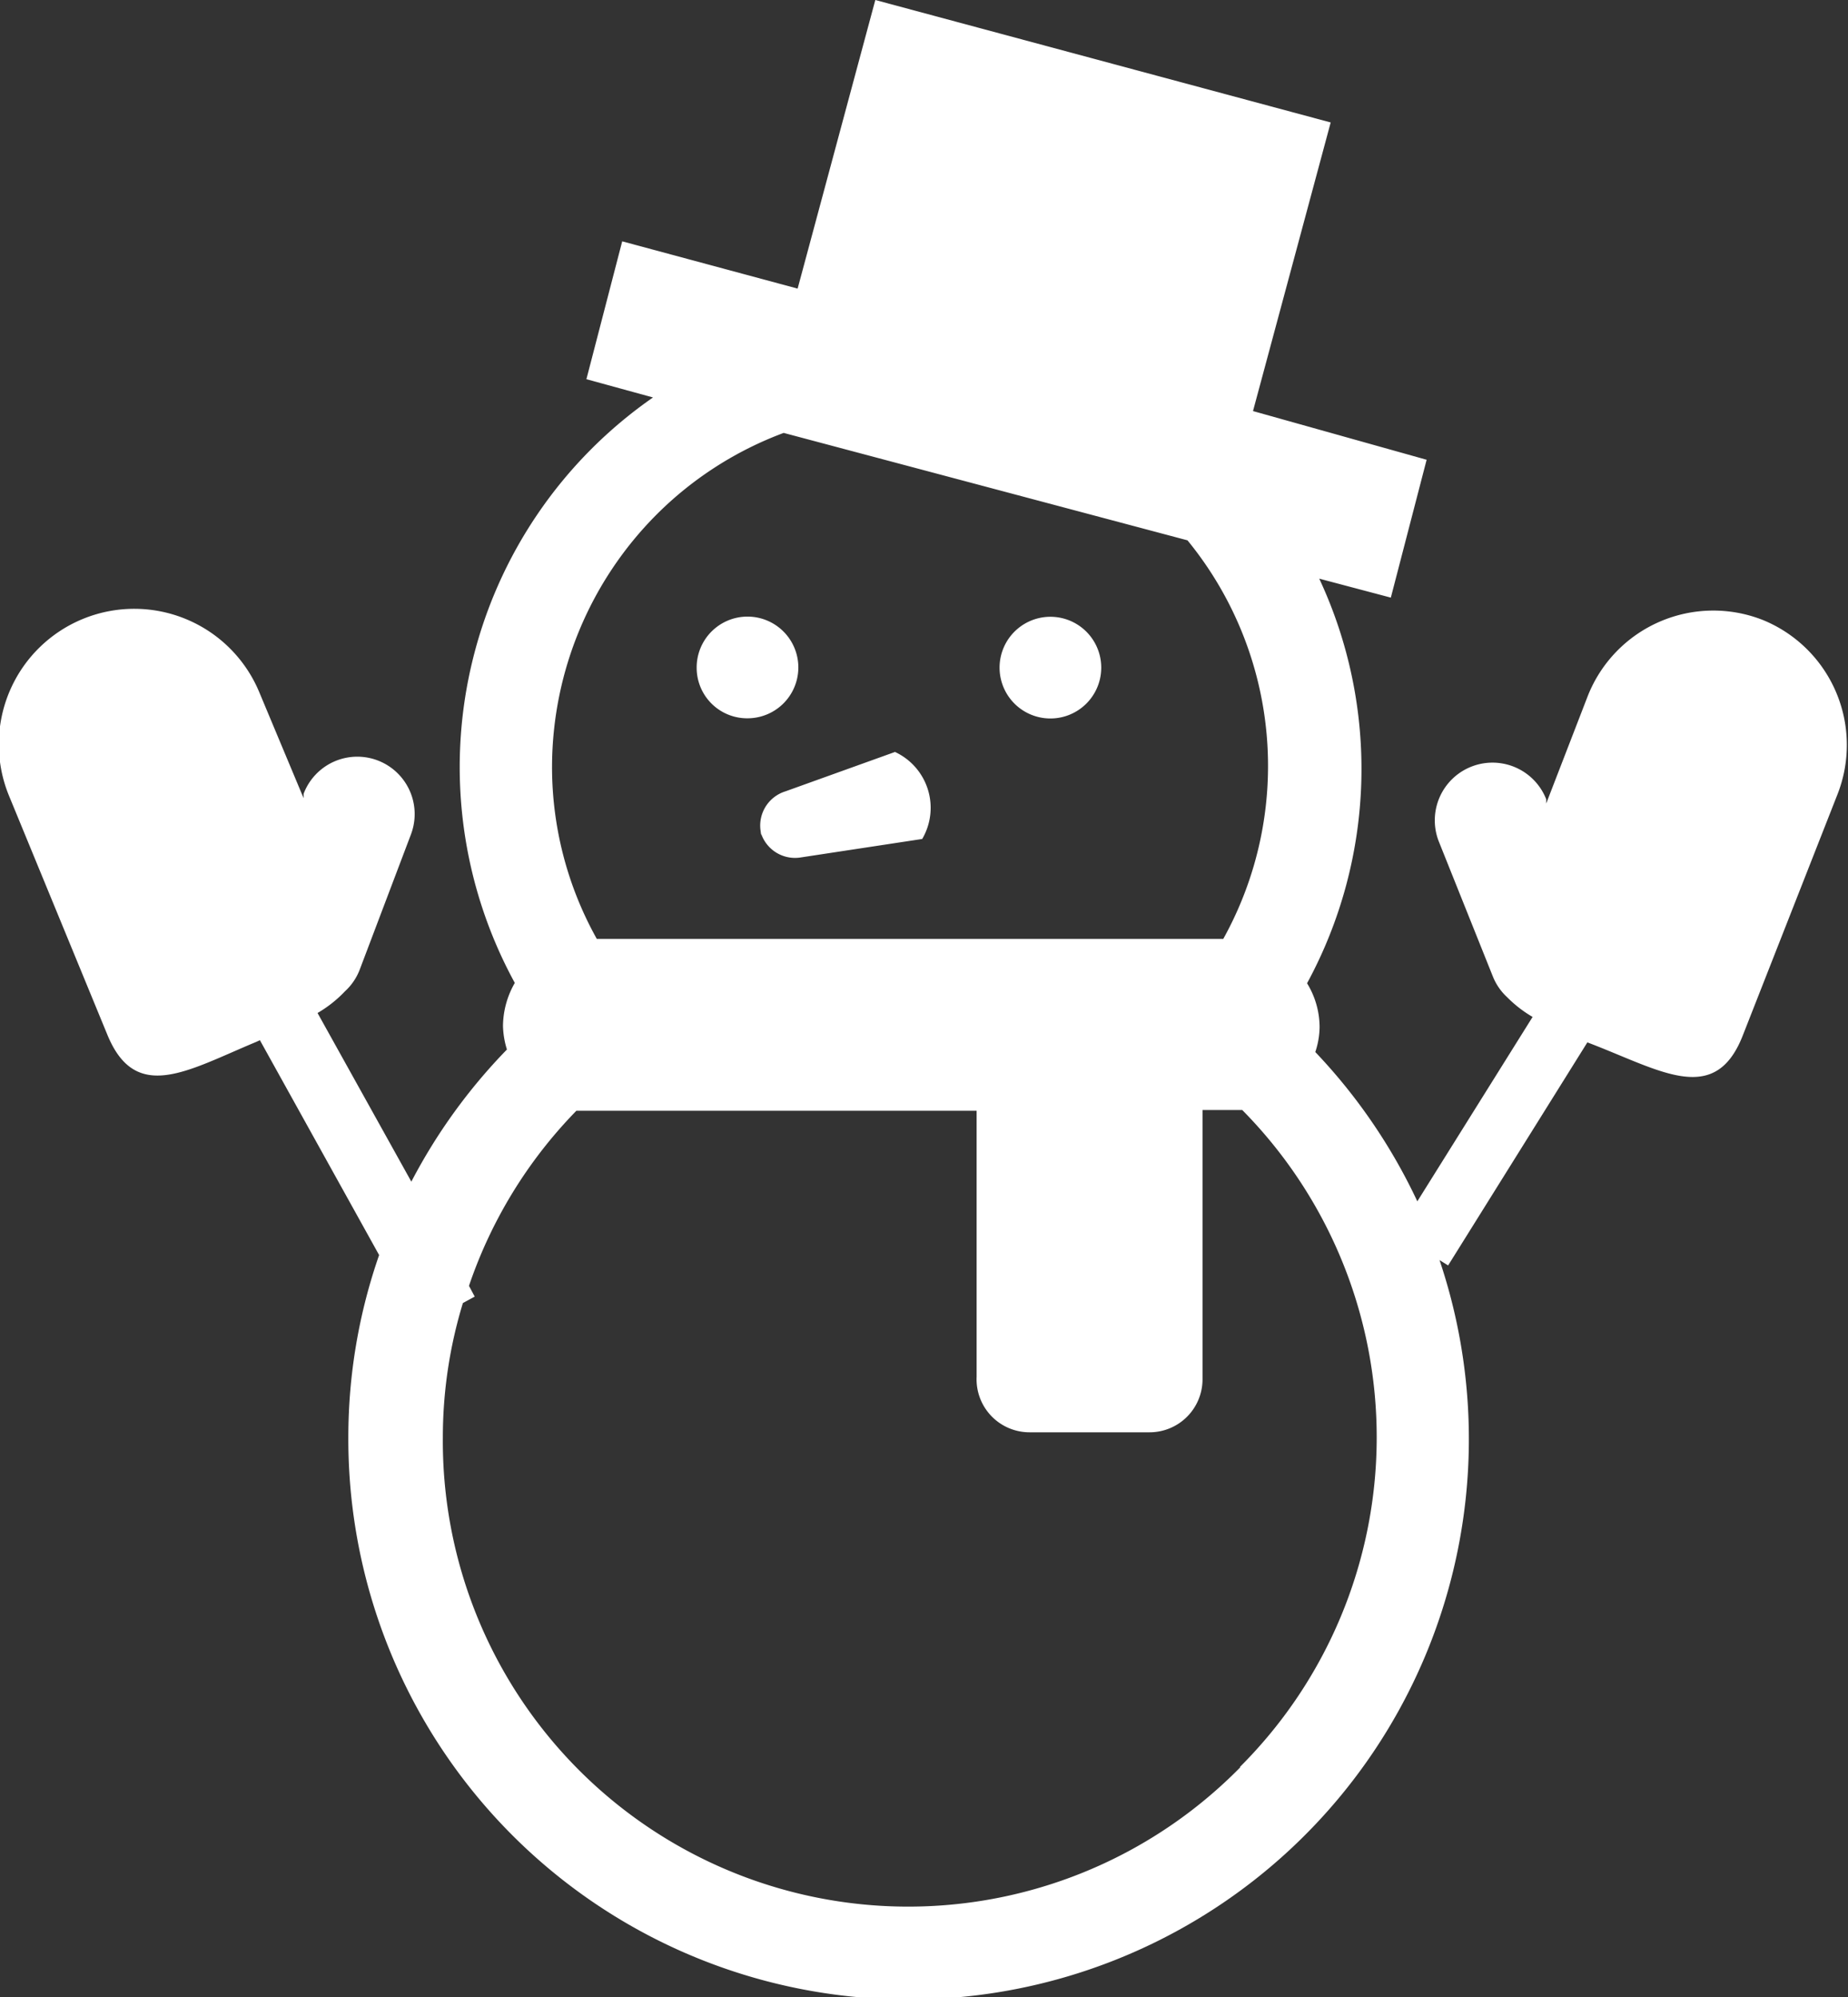 <svg xmlns="http://www.w3.org/2000/svg" viewBox="0 0 51.62 55.78"><rect x="0" y="0" width="51.62" height="55.78" fill="#333333" stroke="none"/><defs><style>.a{fill:#fff;}</style></defs><path class="a" d="M20.87,20.06a1.42,1.42,0,1,0-1.41-1.41A1.41,1.41,0,0,0,20.87,20.06Z"/><path class="a" d="M29.46,20.06a1.42,1.42,0,0,0,0-2.83,1.42,1.42,0,1,0,0,2.83Z"/><polygon class="a" points="21.27 23.33 21.26 23.27 21.24 23.23 21.27 23.33"/><path class="a" d="M21.26,23.28a1,1,0,0,0,1.08.67l3.42-.52A1.72,1.72,0,0,0,25,21l-3.06,1.1A1,1,0,0,0,21.26,23.28Z"/><path class="a" d="M49.23,17.31a3.77,3.77,0,0,0-4.88,2.13l-1.16,3,0-.12a1.59,1.59,0,0,0-3,1.18l1.51,3.77a1.59,1.59,0,0,0,.4.58,3.42,3.42,0,0,0,.71.55l-3.22,5.15a15.74,15.74,0,0,0-2.85-4.17,2.27,2.27,0,0,0,.12-.69,2.35,2.35,0,0,0-.35-1.23,12.55,12.55,0,0,0,.34-11.3l2,.53,1-3.85L35,11.48l2.17-8.06L24.45,0,22.28,8.06l-4.9-1.32-1,3.85,1.86.51a12.57,12.57,0,0,0-3.86,16.35,2.45,2.45,0,0,0-.33,1.2,2.4,2.4,0,0,0,.11.66A15.67,15.67,0,0,0,11.49,33L8.87,28.29a3.45,3.45,0,0,0,.77-.61,1.59,1.59,0,0,0,.4-.58l1.44-3.8a1.59,1.59,0,1,0-3-1.13l0,.12L7.25,19.35a3.77,3.77,0,0,0-7,2.87L3,28.9c.79,1.92,2.23,1,4.15.2l.11-.05,3.33,6a15.48,15.48,0,0,0-.86,5.08,15.65,15.65,0,1,0,30.48-4.94l.24.15,3.89-6.23.18.07c1.94.76,3.4,1.68,4.16-.26l2.64-6.72A3.77,3.77,0,0,0,49.23,17.31ZM18.35,14.36a9.91,9.91,0,0,1,3.54-2.27l11.28,3a9.95,9.95,0,0,1,1,11.13H16.67a9.84,9.84,0,0,1-1.25-4.83A10,10,0,0,1,18.35,14.36Zm16.29,35a13,13,0,0,1-22.27-9.22,12.84,12.84,0,0,1,.56-3.75l.33-.18-.16-.3a12.94,12.94,0,0,1,3-4.89l.27,0H27.28v7.43A1.48,1.48,0,0,0,28.76,40h3.35a1.48,1.48,0,0,0,1.48-1.48V31h.87l.24,0a13,13,0,0,1-.06,18.34Z"/></svg>
